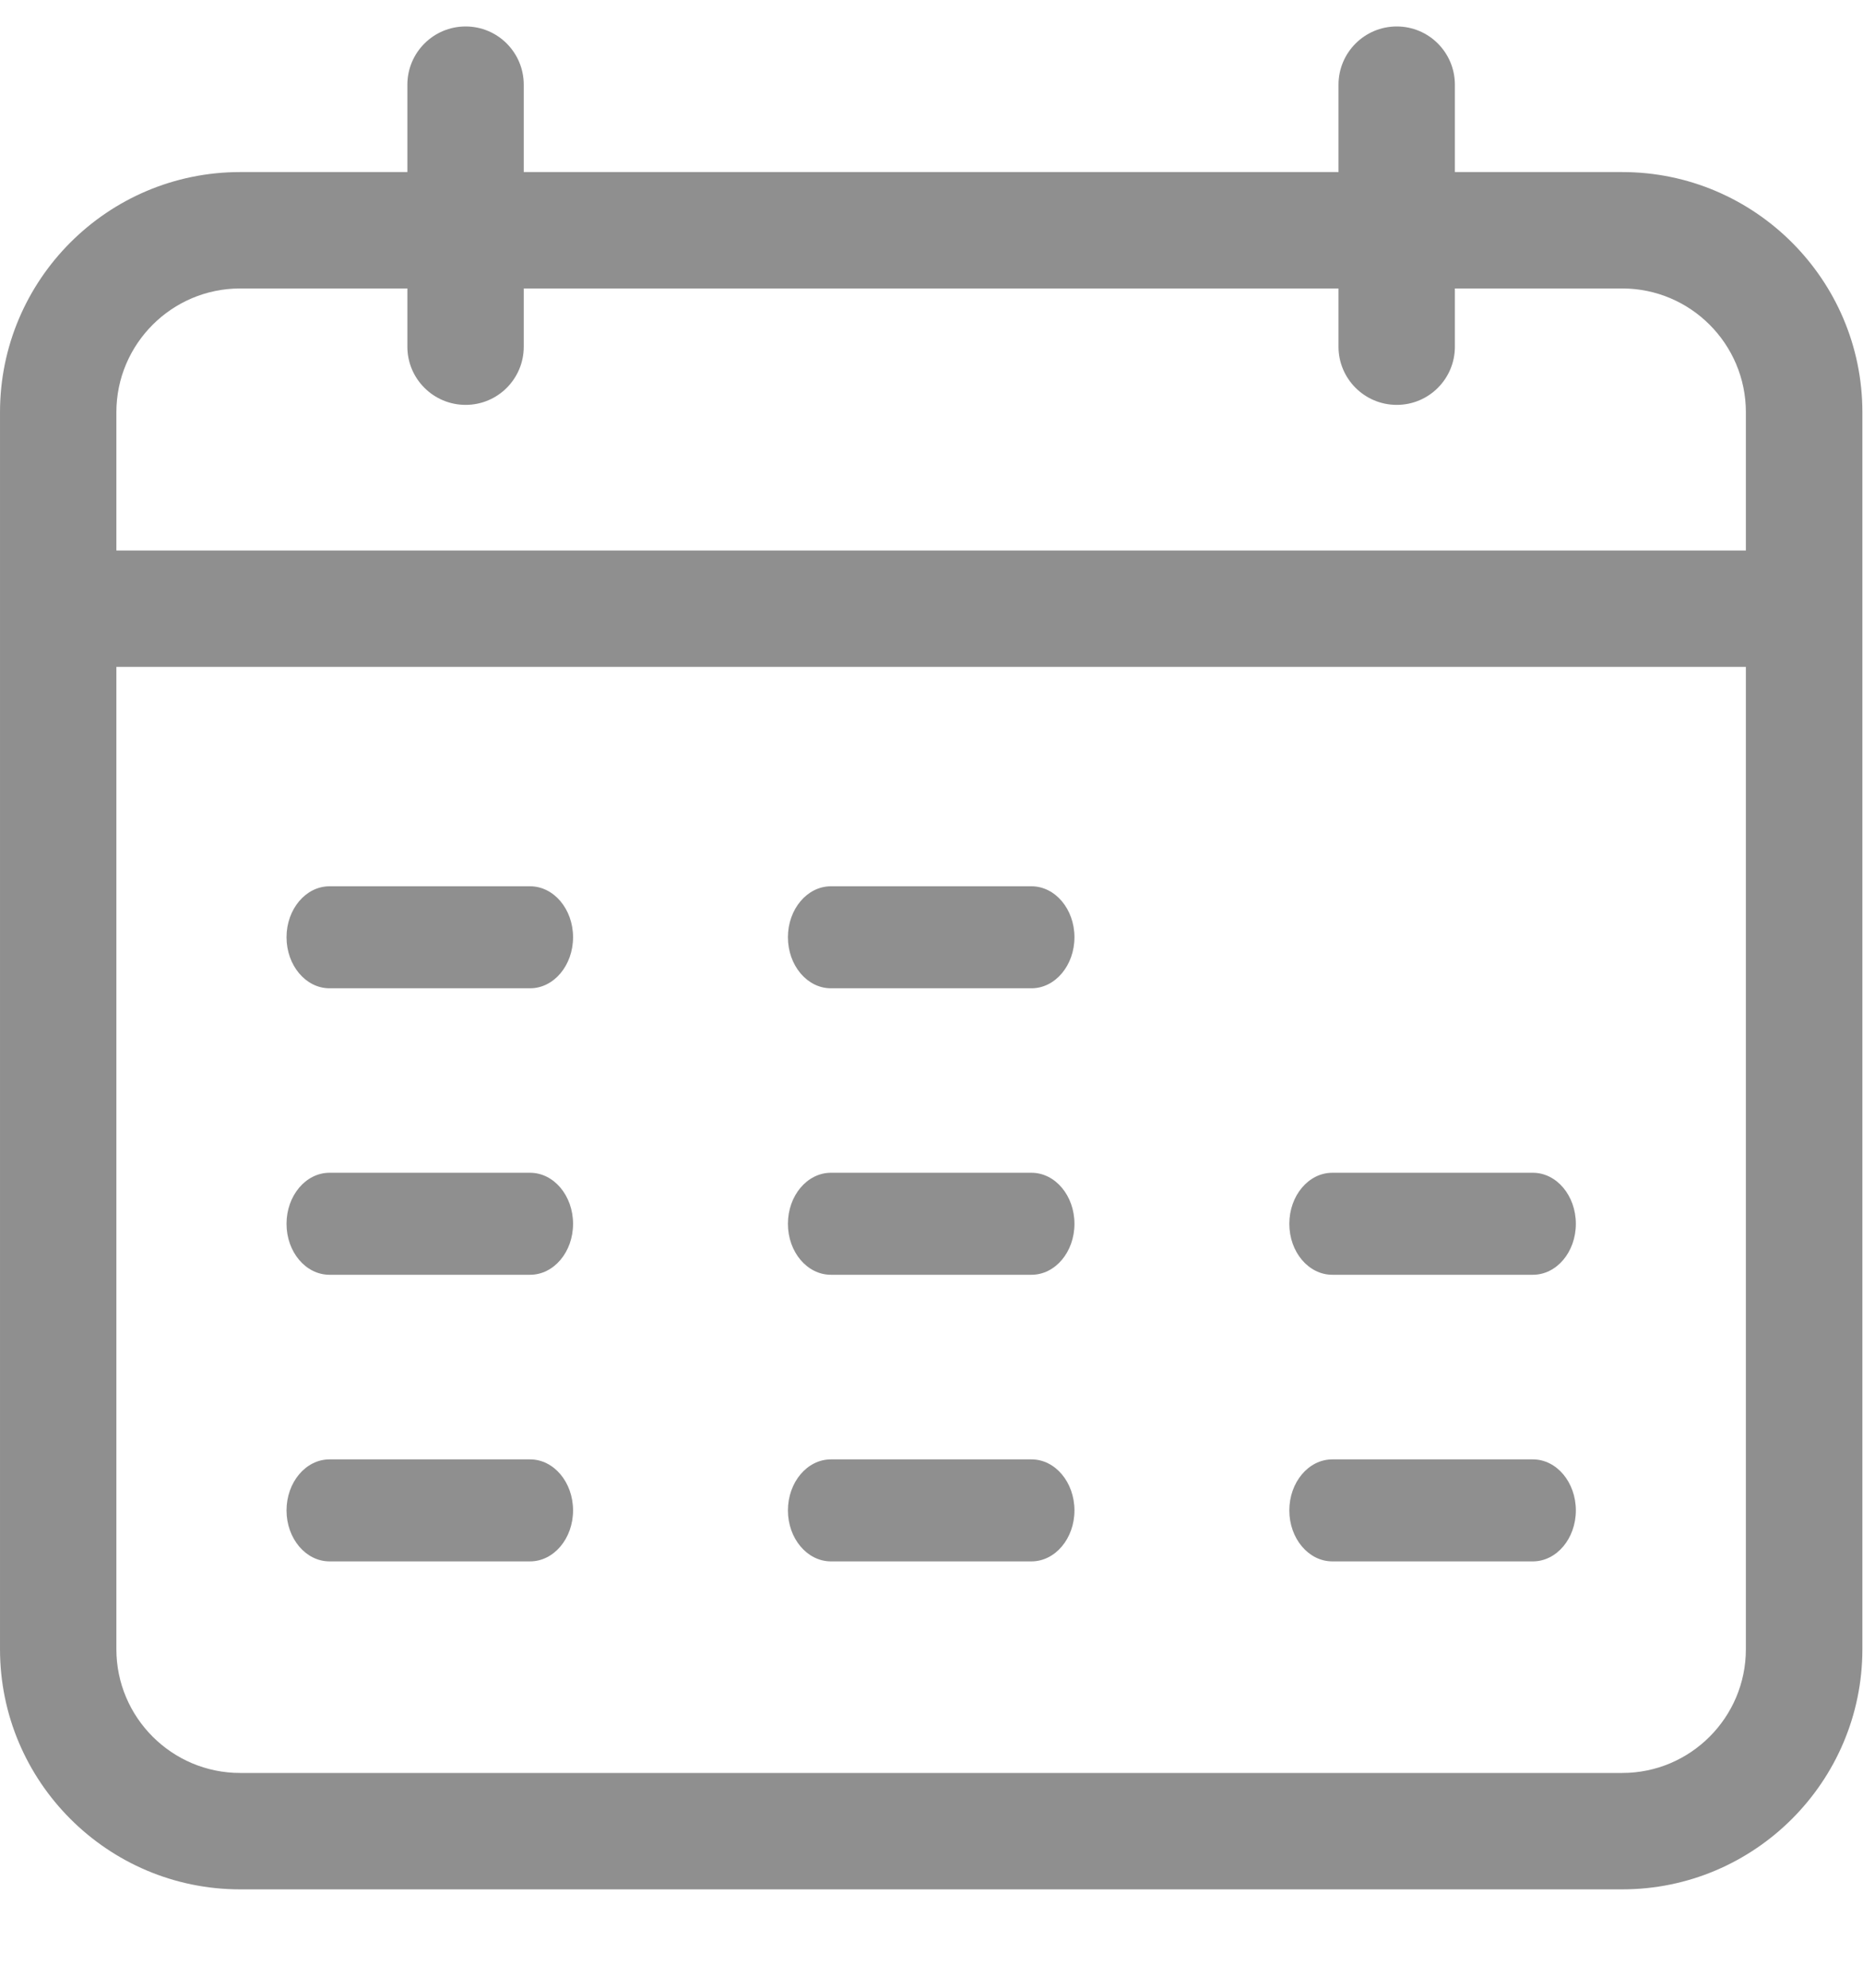 <svg width="15" height="16" viewBox="0 0 15 16" fill="none" xmlns="http://www.w3.org/2000/svg">
<path d="M13.062 1.385H11.714V0.682C11.714 0.423 11.505 0.213 11.246 0.213C10.987 0.213 10.777 0.423 10.777 0.682V1.385H4.217V0.682C4.217 0.423 4.008 0.213 3.749 0.213C3.49 0.213 3.28 0.423 3.28 0.682V1.385H1.933C0.867 1.385 7.62939e-05 2.252 7.62939e-05 3.318V13.275C7.62939e-05 14.341 0.867 15.208 1.933 15.208H13.062C14.127 15.208 14.995 14.341 14.995 13.275V3.318C14.995 2.252 14.127 1.385 13.062 1.385ZM1.933 2.322H3.28V2.791C3.28 3.049 3.49 3.259 3.749 3.259C4.008 3.259 4.217 3.049 4.217 2.791V2.322H10.777V2.791C10.777 3.049 10.987 3.259 11.246 3.259C11.505 3.259 11.714 3.049 11.714 2.791V2.322H13.062C13.611 2.322 14.057 2.769 14.057 3.318V4.431H0.937V3.318C0.937 2.769 1.384 2.322 1.933 2.322ZM13.062 14.271H1.933C1.384 14.271 0.937 13.824 0.937 13.275V5.368H14.057V13.275C14.057 13.824 13.611 14.271 13.062 14.271Z" fill="#8F8F8F"/>
<path d="M4.268 7.134H2.653C2.462 7.134 2.307 7.318 2.307 7.544C2.307 7.771 2.462 7.955 2.653 7.955H4.268C4.459 7.955 4.614 7.771 4.614 7.544C4.614 7.318 4.459 7.134 4.268 7.134Z" fill="#8F8F8F"/>
<path d="M4.268 9.44H2.653C2.462 9.44 2.307 9.624 2.307 9.851C2.307 10.078 2.462 10.261 2.653 10.261H4.268C4.459 10.261 4.614 10.078 4.614 9.851C4.614 9.624 4.459 9.44 4.268 9.44Z" fill="#8F8F8F"/>
<path d="M4.268 11.747H2.653C2.462 11.747 2.307 11.931 2.307 12.158C2.307 12.384 2.462 12.568 2.653 12.568H4.268C4.459 12.568 4.614 12.384 4.614 12.158C4.614 11.931 4.459 11.747 4.268 11.747Z" fill="#8F8F8F"/>
<path d="M8.305 7.134H6.69C6.499 7.134 6.344 7.318 6.344 7.544C6.344 7.771 6.499 7.955 6.69 7.955H8.305C8.496 7.955 8.651 7.771 8.651 7.544C8.651 7.318 8.496 7.134 8.305 7.134Z" fill="#8F8F8F"/>
<path d="M8.305 9.44H6.69C6.499 9.44 6.344 9.624 6.344 9.851C6.344 10.078 6.499 10.261 6.69 10.261H8.305C8.496 10.261 8.651 10.078 8.651 9.851C8.651 9.624 8.496 9.44 8.305 9.44Z" fill="#8F8F8F"/>
<path d="M8.305 11.747H6.69C6.499 11.747 6.344 11.931 6.344 12.158C6.344 12.384 6.499 12.568 6.69 12.568H8.305C8.496 12.568 8.651 12.384 8.651 12.158C8.651 11.931 8.496 11.747 8.305 11.747Z" fill="#8F8F8F"/>
<path d="M12.342 9.44H10.727C10.536 9.44 10.381 9.624 10.381 9.851C10.381 10.078 10.536 10.261 10.727 10.261H12.342C12.533 10.261 12.688 10.078 12.688 9.851C12.688 9.624 12.533 9.44 12.342 9.44Z" fill="#8F8F8F"/>
<path d="M12.342 11.747H10.727C10.536 11.747 10.381 11.931 10.381 12.158C10.381 12.384 10.536 12.568 10.727 12.568H12.342C12.533 12.568 12.688 12.384 12.688 12.158C12.688 11.931 12.533 11.747 12.342 11.747Z" fill="#8F8F8F"/>
</svg>
